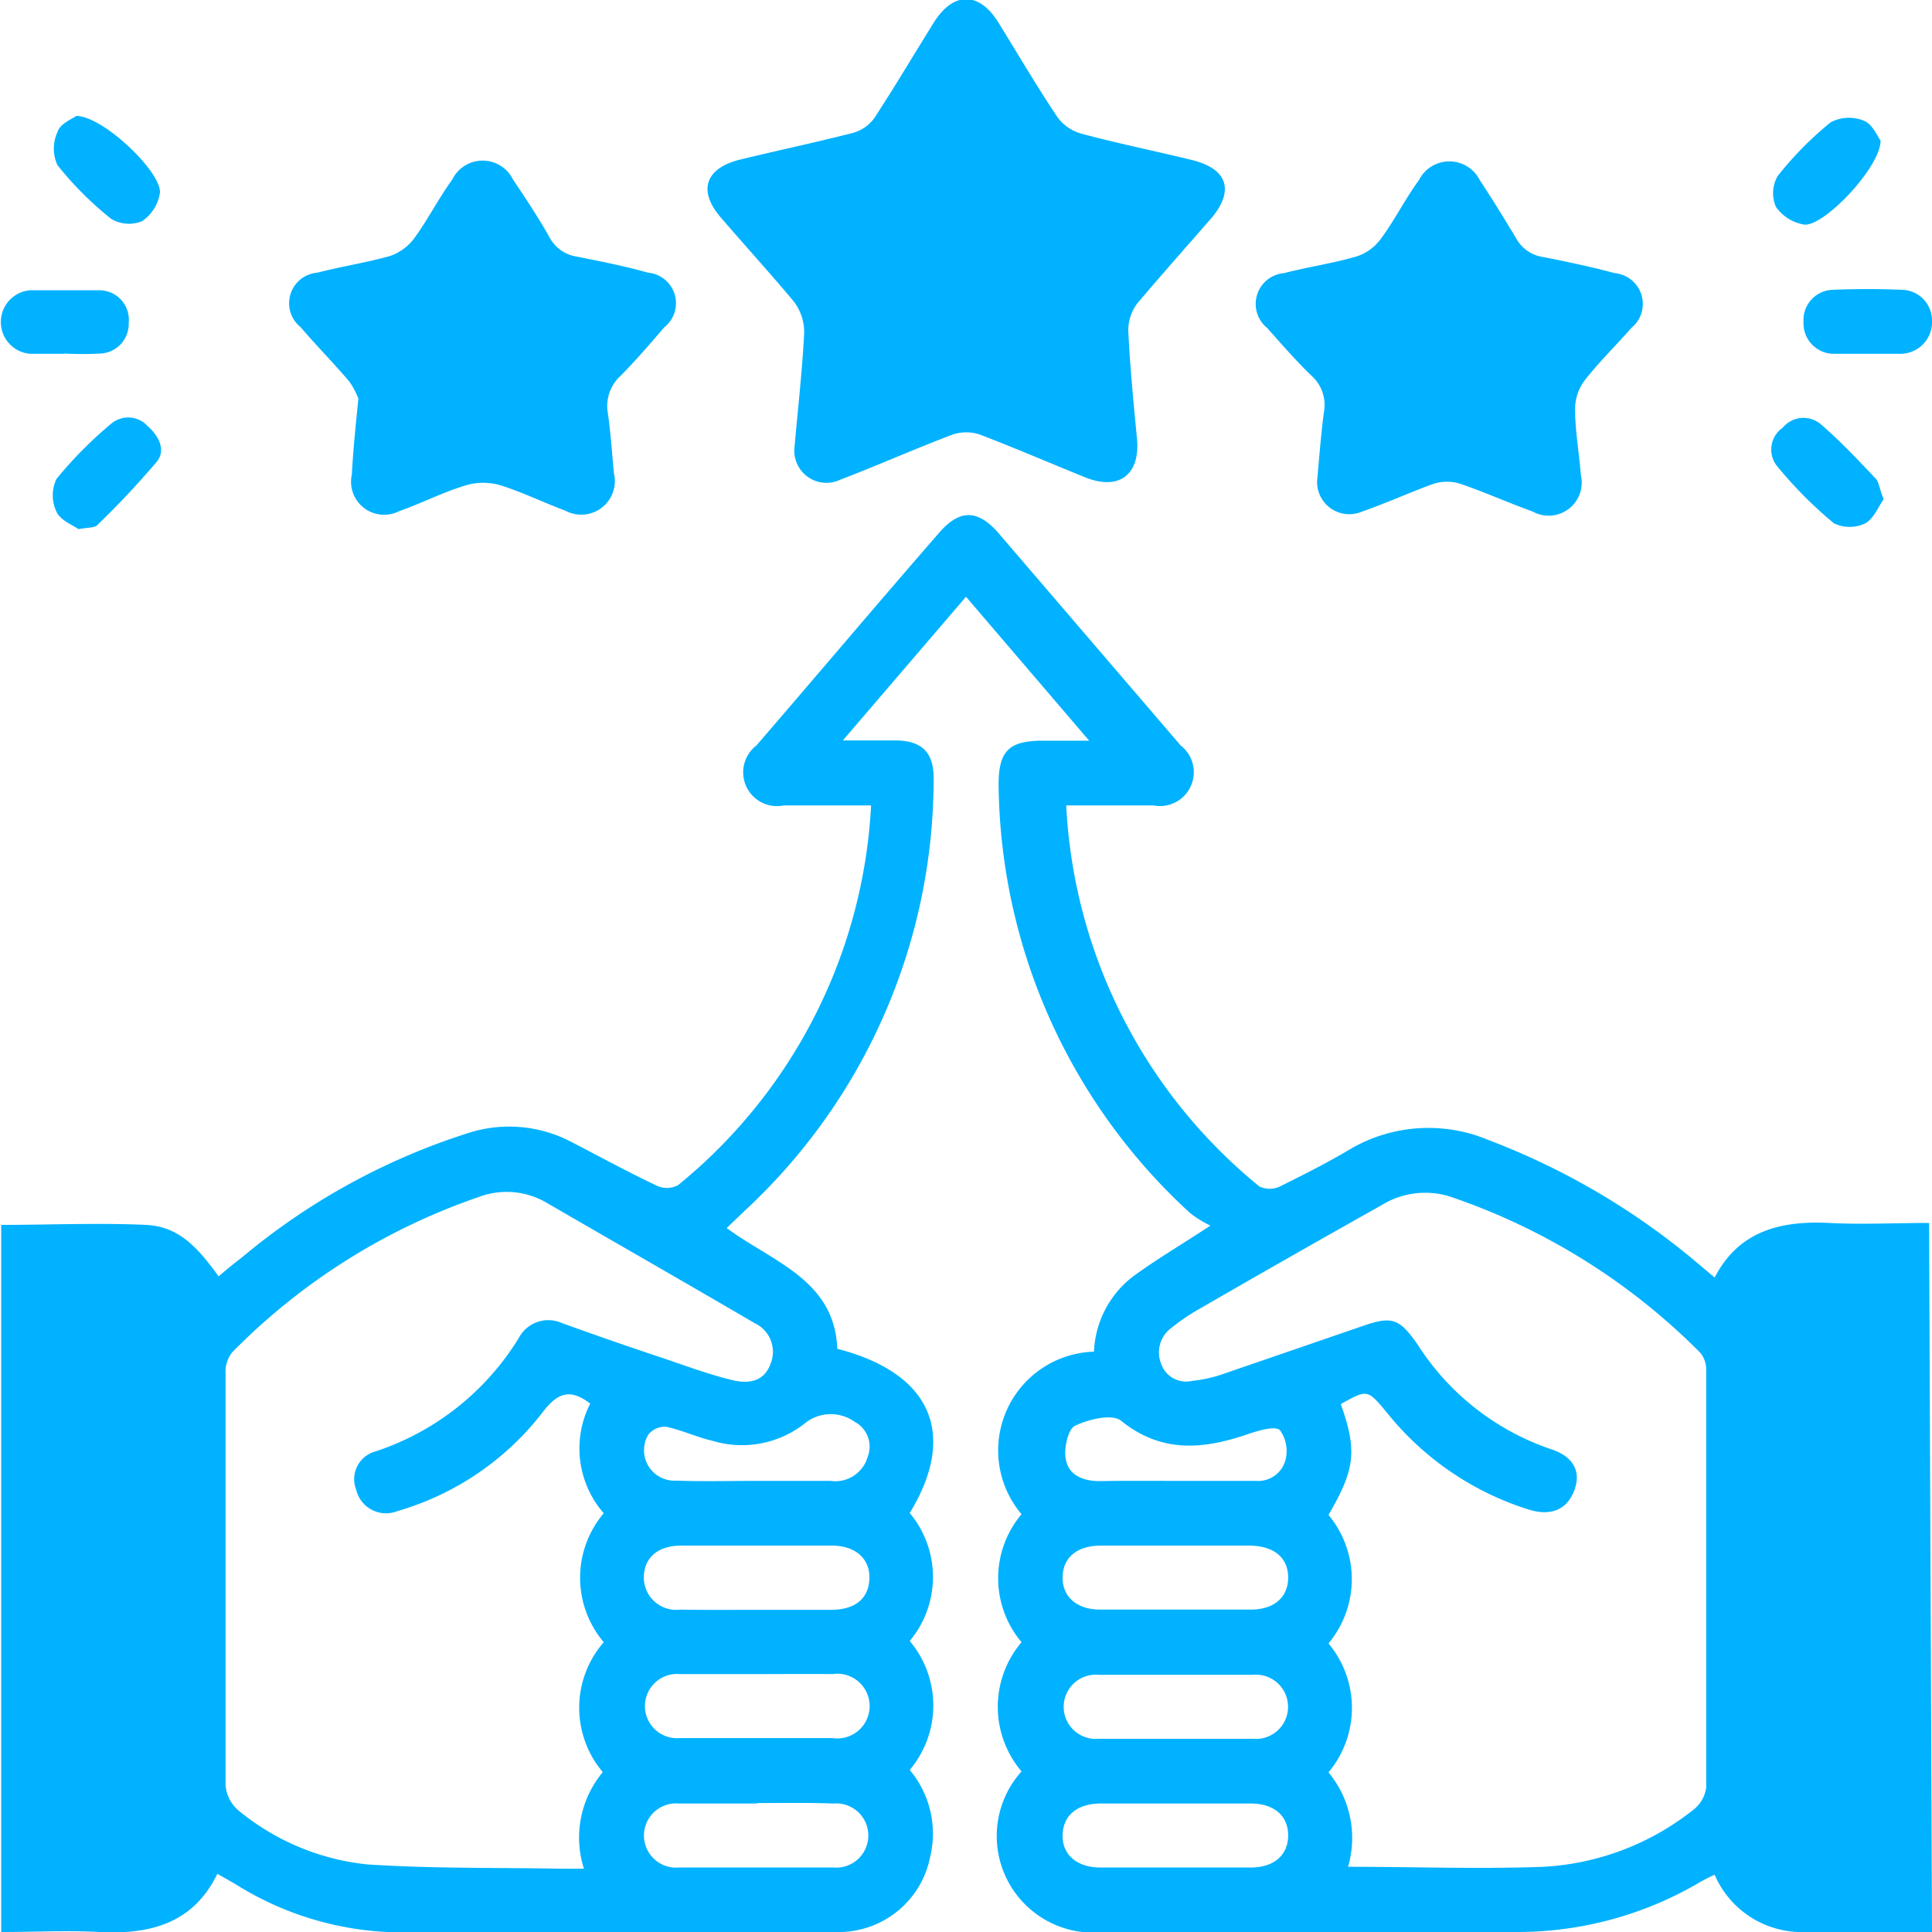 <svg id="Layer_1" data-name="Layer 1" xmlns="http://www.w3.org/2000/svg" viewBox="0 0 80 80"><defs><style>.cls-1{fill:#00b2ff;}</style></defs><path class="cls-1" d="M80,80c-1.89,0-3.73.06-5.56,0A3.93,3.93,0,0,1,71,77.63a6.27,6.27,0,0,0-.58.29A14.89,14.89,0,0,1,62.81,80c-5.69,0-11.39,0-17.08,0a4,4,0,0,1-3.43-6.65,4.13,4.13,0,0,1,0-5.35,4.11,4.11,0,0,1,0-5.3,4.09,4.09,0,0,1,3-6.73,4.13,4.13,0,0,1,1.56-3.07c.95-.71,2-1.32,3.26-2.15a4.53,4.53,0,0,1-.84-.52,24.36,24.36,0,0,1-7.93-17.74c0-1.39.42-1.82,1.84-1.82H45.1L40,24.71l-5.1,5.95c.84,0,1.5,0,2.15,0,1.14,0,1.63.5,1.61,1.64a24.39,24.39,0,0,1-7.85,17.86l-.72.69c1.89,1.4,4.47,2.14,4.58,5,3.88,1,5,3.52,3,6.8a4.13,4.13,0,0,1,0,5.3,4.14,4.14,0,0,1,0,5.34,4.1,4.1,0,0,1,.85,3.58A3.86,3.86,0,0,1,34.85,80c-6.27,0-12.55,0-18.83,0A13,13,0,0,1,9.72,78L9,77.59C8,79.66,6.19,80.11,4.11,80c-1.33-.07-2.66,0-4.06,0V50.72c2,0,4-.09,6,0,1.23.07,2,.73,3,2.13.31-.26.62-.52.94-.76a27.58,27.58,0,0,1,9.42-5.18,5.53,5.53,0,0,1,4.2.35c1.18.61,2.35,1.25,3.55,1.82a1,1,0,0,0,.91,0,21.72,21.72,0,0,0,8-15.73c-1.23,0-2.42,0-3.61,0a1.4,1.4,0,0,1-1.14-2.48c2.52-2.92,5-5.86,7.55-8.79.86-1,1.61-1,2.48,0l7.54,8.79a1.4,1.4,0,0,1-1.13,2.48c-1.19,0-2.38,0-3.61,0a21.74,21.74,0,0,0,8,15.78,1,1,0,0,0,.85,0c1-.5,2-1,3-1.6a6.42,6.42,0,0,1,5.62-.33A29.84,29.84,0,0,1,70,52.06l1,.84c1-1.94,2.75-2.36,4.74-2.26,1.36.07,2.72,0,4.14,0ZM55.82,77.3c2.78,0,5.44.1,8.1,0a10.94,10.94,0,0,0,6.21-2.37,1.38,1.38,0,0,0,.52-.92q0-8.62,0-17.25a1.1,1.1,0,0,0-.24-.74,26.64,26.64,0,0,0-10.36-6.47,3.44,3.44,0,0,0-2.87.37Q53.47,52,49.75,54.15a8.65,8.65,0,0,0-1.24.83,1.26,1.26,0,0,0-.43,1.49,1.09,1.09,0,0,0,1.28.71,5.68,5.68,0,0,0,1.21-.26l5.82-2c1.25-.44,1.55-.33,2.3.74A10.6,10.6,0,0,0,64.2,60c.92.29,1.28.9,1,1.68s-.9,1.12-1.86.84a12.2,12.2,0,0,1-5.89-4c-.83-1-.82-1-1.93-.38.68,1.93.6,2.68-.51,4.59a4.15,4.15,0,0,1,0,5.32,4.16,4.16,0,0,1,0,5.34A4.25,4.25,0,0,1,55.82,77.3ZM24.44,58.12c-.81-.62-1.32-.46-1.91.28a11.69,11.69,0,0,1-6.07,4.17,1.27,1.27,0,0,1-1.71-.88,1.19,1.19,0,0,1,.8-1.59,11,11,0,0,0,5.94-4.71,1.38,1.38,0,0,1,1.79-.6c1.41.51,2.83,1,4.24,1.47.92.31,1.83.65,2.77.88.64.16,1.32.12,1.61-.65a1.31,1.31,0,0,0-.65-1.7c-2.87-1.68-5.76-3.33-8.64-5a3.27,3.27,0,0,0-2.8-.22A26.27,26.27,0,0,0,9.61,56a1.34,1.34,0,0,0-.27.9q0,8.49,0,17a1.52,1.52,0,0,0,.55,1.08,10,10,0,0,0,5.3,2.22c2.71.18,5.43.13,8.15.18.26,0,.53,0,.84,0a4.23,4.23,0,0,1,.78-4A4.13,4.13,0,0,1,25,68a4.13,4.13,0,0,1,0-5.34A4.08,4.08,0,0,1,24.44,58.12Zm6.81,8.54c1,0,2.1,0,3.15,0s1.58-.5,1.6-1.31S35.42,64,34.44,64H28.21c-1,0-1.56.53-1.55,1.35a1.34,1.34,0,0,0,1.51,1.3C29.2,66.67,30.22,66.66,31.25,66.66ZM48.67,64H45.59c-1,0-1.58.5-1.59,1.31s.59,1.34,1.56,1.34c2.08,0,4.16,0,6.23,0,1,0,1.56-.54,1.55-1.35s-.6-1.29-1.6-1.3ZM31.31,69.32c-1,0-2.11,0-3.16,0a1.33,1.33,0,1,0,0,2.65h6.32a1.34,1.34,0,1,0,0-2.65C33.41,69.31,32.36,69.32,31.31,69.32ZM48.65,72c1.08,0,2.16,0,3.24,0a1.33,1.33,0,1,0,0-2.65q-3.2,0-6.4,0a1.33,1.33,0,1,0,0,2.65C46.55,72,47.6,72,48.65,72Zm-17.3,2.68c-1.08,0-2.16,0-3.24,0a1.33,1.33,0,1,0,0,2.65q3.21,0,6.4,0a1.33,1.33,0,1,0,0-2.65C33.46,74.64,32.4,74.66,31.35,74.66Zm17.32,0H45.59c-1,0-1.57.5-1.59,1.31s.6,1.34,1.56,1.34h6.23c1,0,1.56-.55,1.55-1.35s-.59-1.29-1.52-1.3ZM31.31,61.32h0c1,0,2.05,0,3.08,0a1.39,1.39,0,0,0,1.54-1,1.16,1.16,0,0,0-.53-1.44,1.71,1.71,0,0,0-2,0,4.21,4.21,0,0,1-3.9.78c-.65-.15-1.26-.44-1.91-.58a.87.87,0,0,0-.74.32A1.26,1.26,0,0,0,28,61.31C29.1,61.35,30.2,61.32,31.31,61.32Zm17.27,0H52a1.17,1.17,0,0,0,1.24-.91A1.48,1.48,0,0,0,53,59.22c-.2-.18-.8,0-1.17.11-1.89.67-3.67.9-5.41-.5-.37-.3-1.35-.06-1.91.21-.29.15-.46.93-.38,1.37.12.71.76.93,1.47.92C46.59,61.31,47.59,61.32,48.58,61.32Z"/><path class="cls-1" d="M32.9,18.5c.14-1.58.32-3.15.4-4.73a2.1,2.1,0,0,0-.45-1.31c-1-1.19-2-2.29-3-3.45s-.59-2.06.79-2.4c1.56-.38,3.13-.71,4.69-1.11a1.63,1.63,0,0,0,.88-.62c.85-1.3,1.64-2.64,2.46-3.95s1.89-1.26,2.67,0,1.57,2.61,2.42,3.88a1.82,1.82,0,0,0,1,.72c1.52.41,3.07.72,4.61,1.1s1.72,1.34.75,2.45-2,2.27-3,3.45a1.84,1.84,0,0,0-.4,1.17c.07,1.49.22,3,.36,4.47s-.73,2.17-2.16,1.59S42,18.54,40.59,18a1.77,1.77,0,0,0-1.16,0c-1.56.59-3.08,1.27-4.63,1.86A1.33,1.33,0,0,1,32.9,18.5Z"/><path class="cls-1" d="M54.54,19.9c.09-1,.16-1.92.28-2.83a1.62,1.62,0,0,0-.49-1.49c-.66-.63-1.26-1.33-1.86-2a1.28,1.28,0,0,1,.7-2.27c1-.26,2-.4,3-.69a2,2,0,0,0,1-.72c.58-.78,1-1.64,1.59-2.45a1.41,1.41,0,0,1,2.51,0c.52.79,1,1.57,1.5,2.4a1.53,1.53,0,0,0,1.17.8c1,.2,2,.41,2.92.66a1.28,1.28,0,0,1,.69,2.27c-.64.73-1.34,1.41-1.94,2.18a2,2,0,0,0-.39,1.17c0,.91.17,1.82.24,2.74a1.37,1.37,0,0,1-2,1.51c-1-.36-2-.81-3-1.15a1.84,1.84,0,0,0-1.09,0c-1,.36-2.05.84-3.1,1.2A1.33,1.33,0,0,1,54.54,19.9Z"/><path class="cls-1" d="M14.84,16.51a3.13,3.13,0,0,0-.39-.73c-.65-.76-1.35-1.47-2-2.23a1.27,1.27,0,0,1,.7-2.26c1-.26,2-.41,3-.69a2.1,2.1,0,0,0,1-.73c.57-.78,1-1.64,1.58-2.44a1.4,1.4,0,0,1,2.51,0c.52.78,1.05,1.57,1.51,2.39a1.54,1.54,0,0,0,1.16.81c1,.2,2,.4,2.92.66a1.27,1.27,0,0,1,.68,2.26c-.58.67-1.16,1.35-1.8,2a1.69,1.69,0,0,0-.54,1.56c.12.82.17,1.65.25,2.48a1.39,1.39,0,0,1-2,1.56c-.91-.34-1.79-.77-2.71-1.06a2.56,2.56,0,0,0-1.4,0c-1,.3-1.85.75-2.79,1.08a1.37,1.37,0,0,1-1.95-1.53C14.62,18.67,14.72,17.7,14.84,16.51Z"/><path class="cls-1" d="M2.65,14.65c-.47,0-.95,0-1.41,0a1.32,1.32,0,0,1,0-2.63c1,0,1.94,0,2.91,0a1.22,1.22,0,0,1,1.18,1.34,1.23,1.23,0,0,1-1.17,1.28,14.79,14.79,0,0,1-1.49,0Z"/><path class="cls-1" d="M77.31,14.65c-.47,0-.94,0-1.41,0a1.26,1.26,0,0,1-1.22-1.32A1.25,1.25,0,0,1,75.91,12q1.41-.06,2.82,0A1.27,1.27,0,0,1,80,13.29a1.31,1.31,0,0,1-1.28,1.36c-.47,0-.94,0-1.41,0Z"/><path class="cls-1" d="M3.16,4.8C4.29,4.81,6.73,7.17,6.62,8a1.73,1.73,0,0,1-.74,1.16A1.44,1.44,0,0,1,4.6,9.06,14.12,14.12,0,0,1,2.38,6.84a1.63,1.63,0,0,1,0-1.37C2.48,5.12,3,4.92,3.16,4.8Z"/><path class="cls-1" d="M77.87,5.82c0,1.11-2.35,3.57-3.16,3.48a1.78,1.78,0,0,1-1.17-.73,1.41,1.41,0,0,1,.07-1.28,14.06,14.06,0,0,1,2.2-2.23A1.63,1.63,0,0,1,77.18,5C77.54,5.14,77.74,5.65,77.87,5.82Z"/><path class="cls-1" d="M3.25,21.91c-.24-.17-.76-.37-.91-.72a1.57,1.57,0,0,1,0-1.36,16.94,16.94,0,0,1,2.27-2.29,1.09,1.09,0,0,1,1.51.11c.46.4.76,1,.37,1.47A35.8,35.8,0,0,1,4,21.77C3.85,21.86,3.63,21.84,3.25,21.91Z"/><path class="cls-1" d="M78,20.67c-.22.31-.41.8-.76,1a1.51,1.51,0,0,1-1.3,0,17.42,17.42,0,0,1-2.38-2.4,1.1,1.1,0,0,1,.26-1.56,1.11,1.11,0,0,1,1.58-.14c.81.7,1.55,1.49,2.29,2.27C77.81,20,77.83,20.27,78,20.67Z"/></svg>